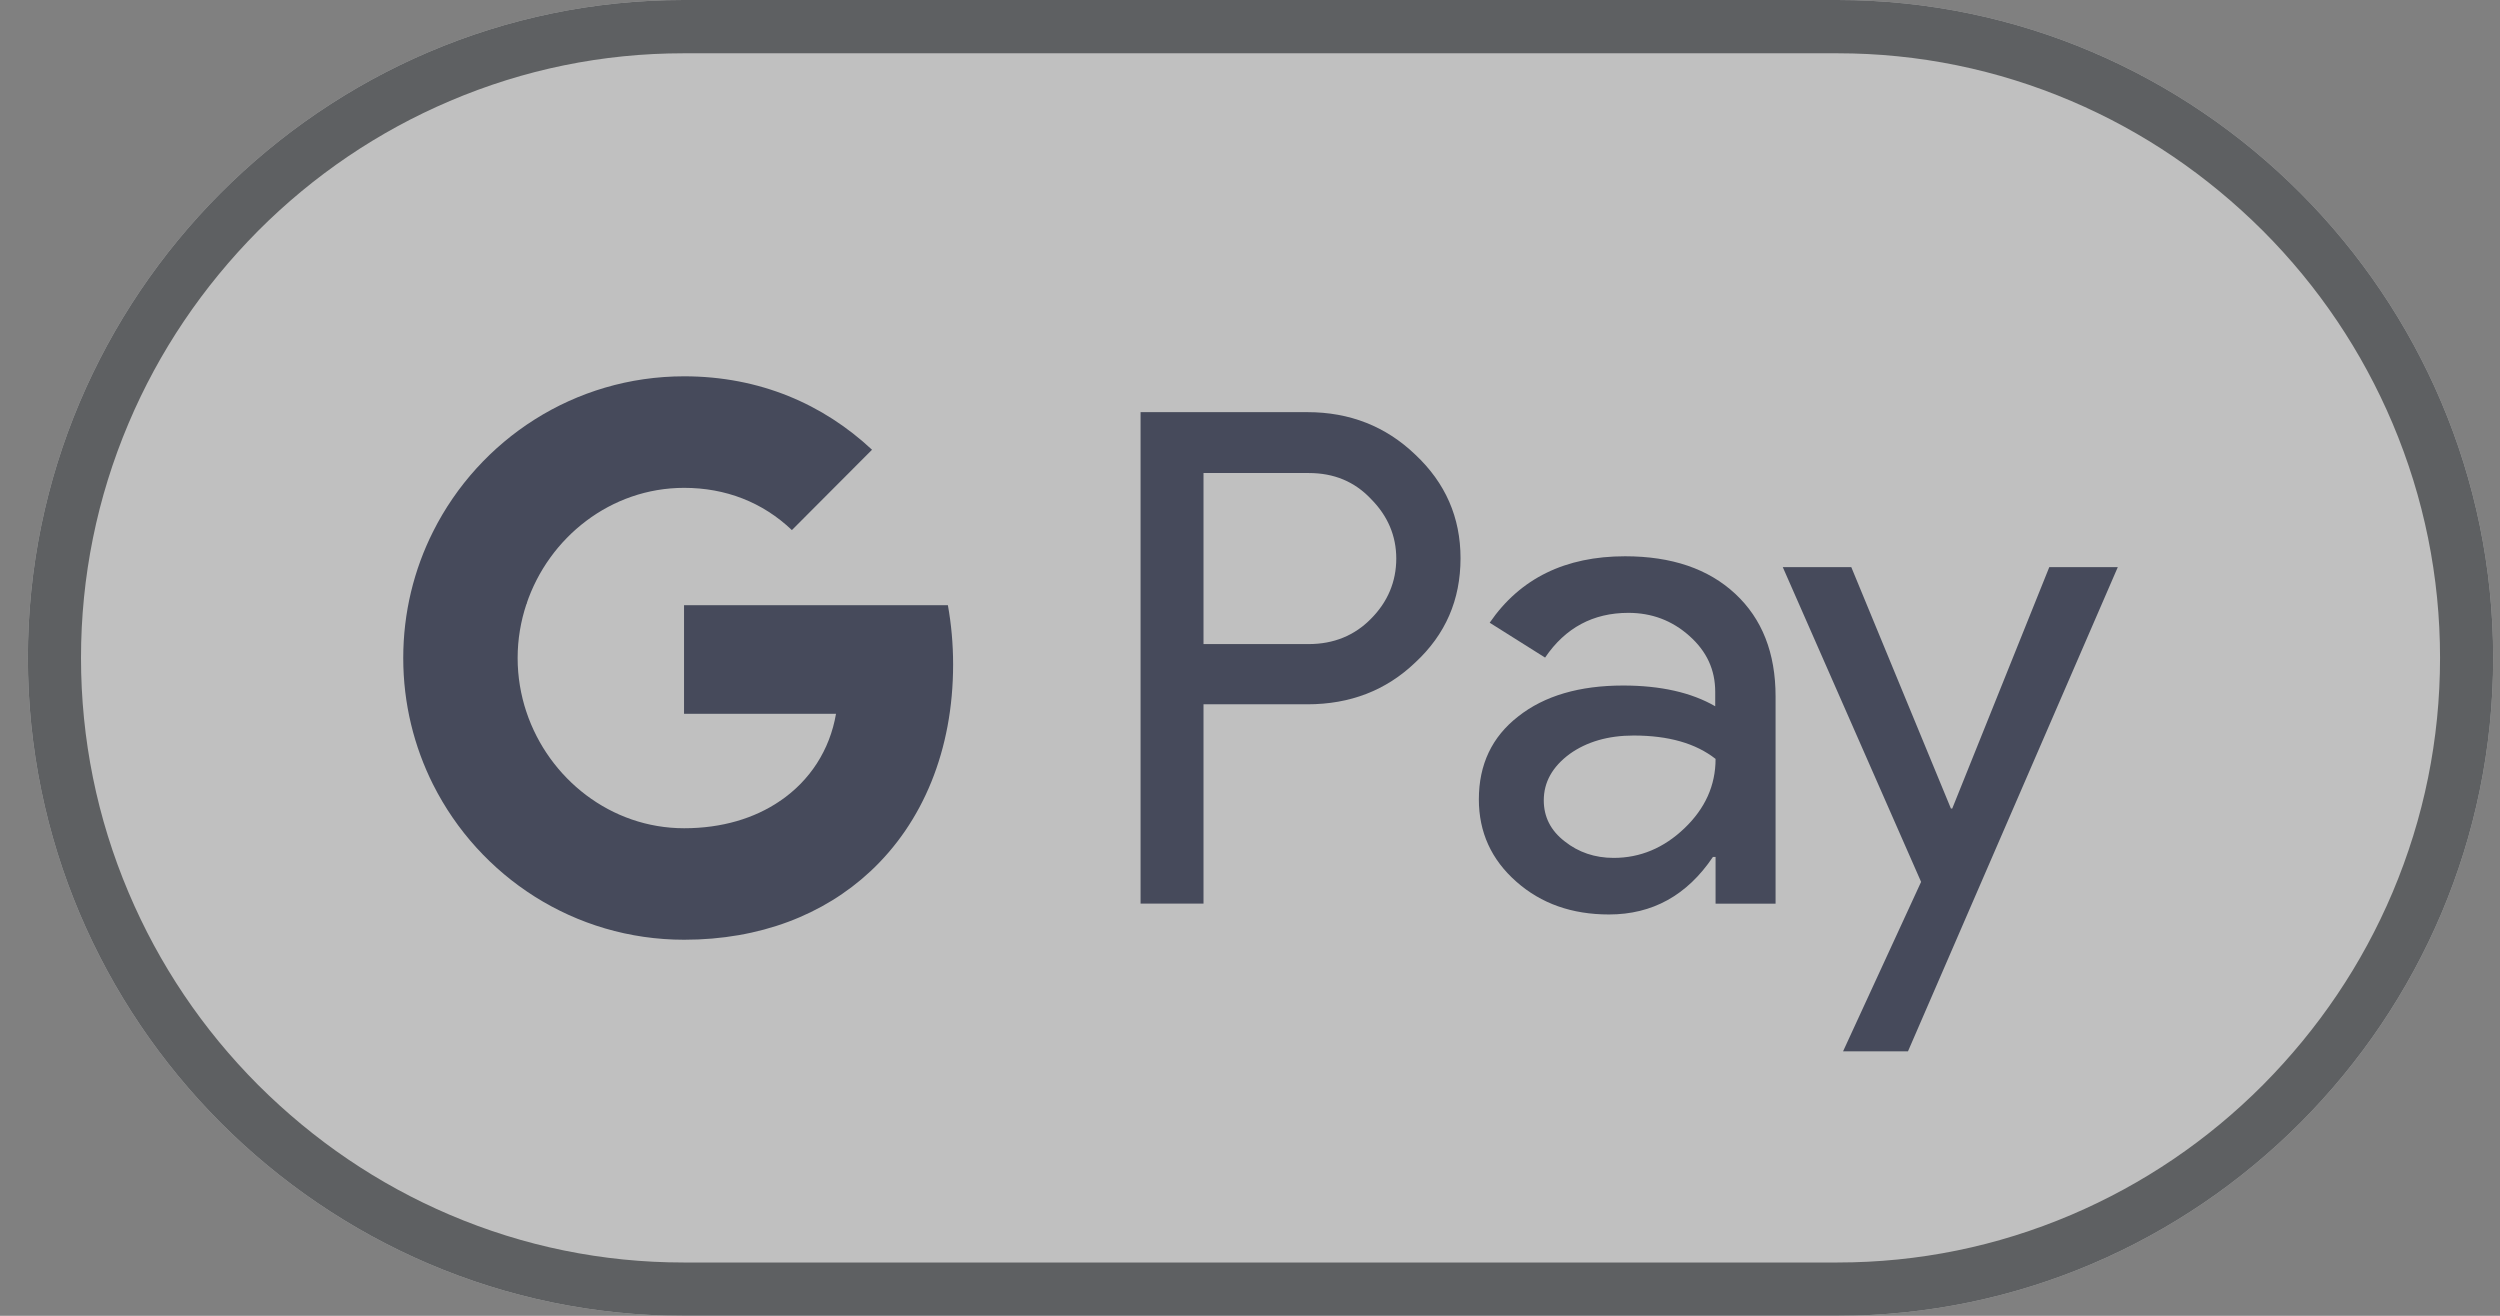 <svg width="57" height="30" viewBox="0 0 57 30" fill="none" xmlns="http://www.w3.org/2000/svg">
<rect x="0" y="0" width="57" height="30" fill="#808080" stroke="none"/>
<g opacity="0.5">
<path d="M41.895 0H15.585C7.363 0 0.636 6.75 0.636 15C0.636 23.25 7.363 30 15.585 30H41.895C50.117 30 56.844 23.25 56.844 15C56.844 6.75 50.117 0 41.895 0Z" fill="white"/>
<path d="M41.895 1.215C43.742 1.215 45.535 1.583 47.225 2.303C48.862 3 50.327 3.998 51.597 5.265C52.861 6.532 53.855 8.01 54.55 9.652C55.267 11.348 55.633 13.148 55.633 15C55.633 16.852 55.267 18.652 54.55 20.348C53.855 21.99 52.861 23.46 51.597 24.735C50.334 26.003 48.862 27 47.225 27.698C45.535 28.418 43.742 28.785 41.895 28.785H15.585C13.739 28.785 11.945 28.418 10.256 27.698C8.619 27 7.154 26.003 5.883 24.735C4.62 23.468 3.626 21.99 2.931 20.348C2.213 18.652 1.847 16.852 1.847 15C1.847 13.148 2.213 11.348 2.931 9.652C3.626 8.01 4.62 6.54 5.883 5.265C7.146 3.998 8.619 3 10.256 2.303C11.945 1.583 13.739 1.215 15.585 1.215H41.895ZM41.895 0H15.585C7.363 0 0.636 6.75 0.636 15C0.636 23.25 7.363 30 15.585 30H41.895C50.117 30 56.844 23.25 56.844 15C56.844 6.75 50.117 0 41.895 0Z" fill="#3C4043"/>
<path d="M27.44 16.065V20.602H26.005V9.397H29.809C30.773 9.397 31.596 9.72 32.268 10.365C32.956 11.01 33.3 11.797 33.3 12.727C33.3 13.68 32.956 14.467 32.268 15.105C31.603 15.742 30.781 16.058 29.809 16.058H27.44V16.065ZM27.44 10.777V14.685H29.839C30.407 14.685 30.885 14.49 31.259 14.107C31.64 13.725 31.835 13.26 31.835 12.735C31.835 12.217 31.64 11.76 31.259 11.377C30.885 10.98 30.415 10.785 29.839 10.785H27.44V10.777Z" fill="#0B1435"/>
<path d="M37.052 12.683C38.113 12.683 38.95 12.968 39.563 13.538C40.176 14.108 40.483 14.888 40.483 15.878V20.603H39.115V19.538H39.055C38.465 20.415 37.672 20.85 36.686 20.85C35.841 20.85 35.138 20.603 34.57 20.1C34.002 19.598 33.718 18.975 33.718 18.225C33.718 17.43 34.017 16.8 34.615 16.335C35.213 15.863 36.013 15.63 37.007 15.63C37.859 15.63 38.562 15.788 39.107 16.103V15.773C39.107 15.27 38.913 14.85 38.517 14.498C38.121 14.145 37.657 13.973 37.127 13.973C36.327 13.973 35.691 14.31 35.228 14.993L33.965 14.198C34.66 13.185 35.691 12.683 37.052 12.683ZM35.198 18.248C35.198 18.623 35.355 18.938 35.677 19.185C35.99 19.433 36.364 19.56 36.79 19.56C37.396 19.56 37.934 19.335 38.405 18.885C38.876 18.435 39.115 17.91 39.115 17.303C38.666 16.95 38.046 16.77 37.246 16.77C36.663 16.77 36.177 16.913 35.789 17.19C35.393 17.483 35.198 17.835 35.198 18.248Z" fill="#0B1435"/>
<path d="M48.286 12.93L43.502 23.97H42.022L43.801 20.107L40.647 12.93H42.209L44.481 18.435H44.511L46.724 12.93H48.286Z" fill="#0B1435"/>
<path d="M21.731 15.15C21.731 14.681 21.689 14.231 21.612 13.799H15.596V16.274L19.061 16.275C18.92 17.099 18.468 17.801 17.775 18.269V19.874H19.837C21.041 18.756 21.731 17.103 21.731 15.15Z" fill="#0B1435"/>
<path d="M17.776 18.268C17.202 18.657 16.463 18.884 15.598 18.884C13.927 18.884 12.51 17.754 12.002 16.232H9.875V17.888C10.929 19.986 13.095 21.426 15.598 21.426C17.327 21.426 18.78 20.856 19.838 19.873L17.776 18.268Z" fill="#0B1435"/>
<path d="M11.802 15.004C11.802 14.576 11.873 14.163 12.002 13.775V12.119H9.875C9.439 12.986 9.194 13.966 9.194 15.004C9.194 16.042 9.44 17.021 9.875 17.889L12.002 16.233C11.873 15.845 11.802 15.431 11.802 15.004Z" fill="#0B1435"/>
<path d="M15.598 11.123C16.542 11.123 17.387 11.449 18.055 12.086L19.882 10.254C18.772 9.217 17.325 8.58 15.598 8.58C13.096 8.58 10.929 10.02 9.875 12.119L12.002 13.775C12.51 12.252 13.927 11.123 15.598 11.123Z" fill="#0B1435"/>
</g>
</svg>

